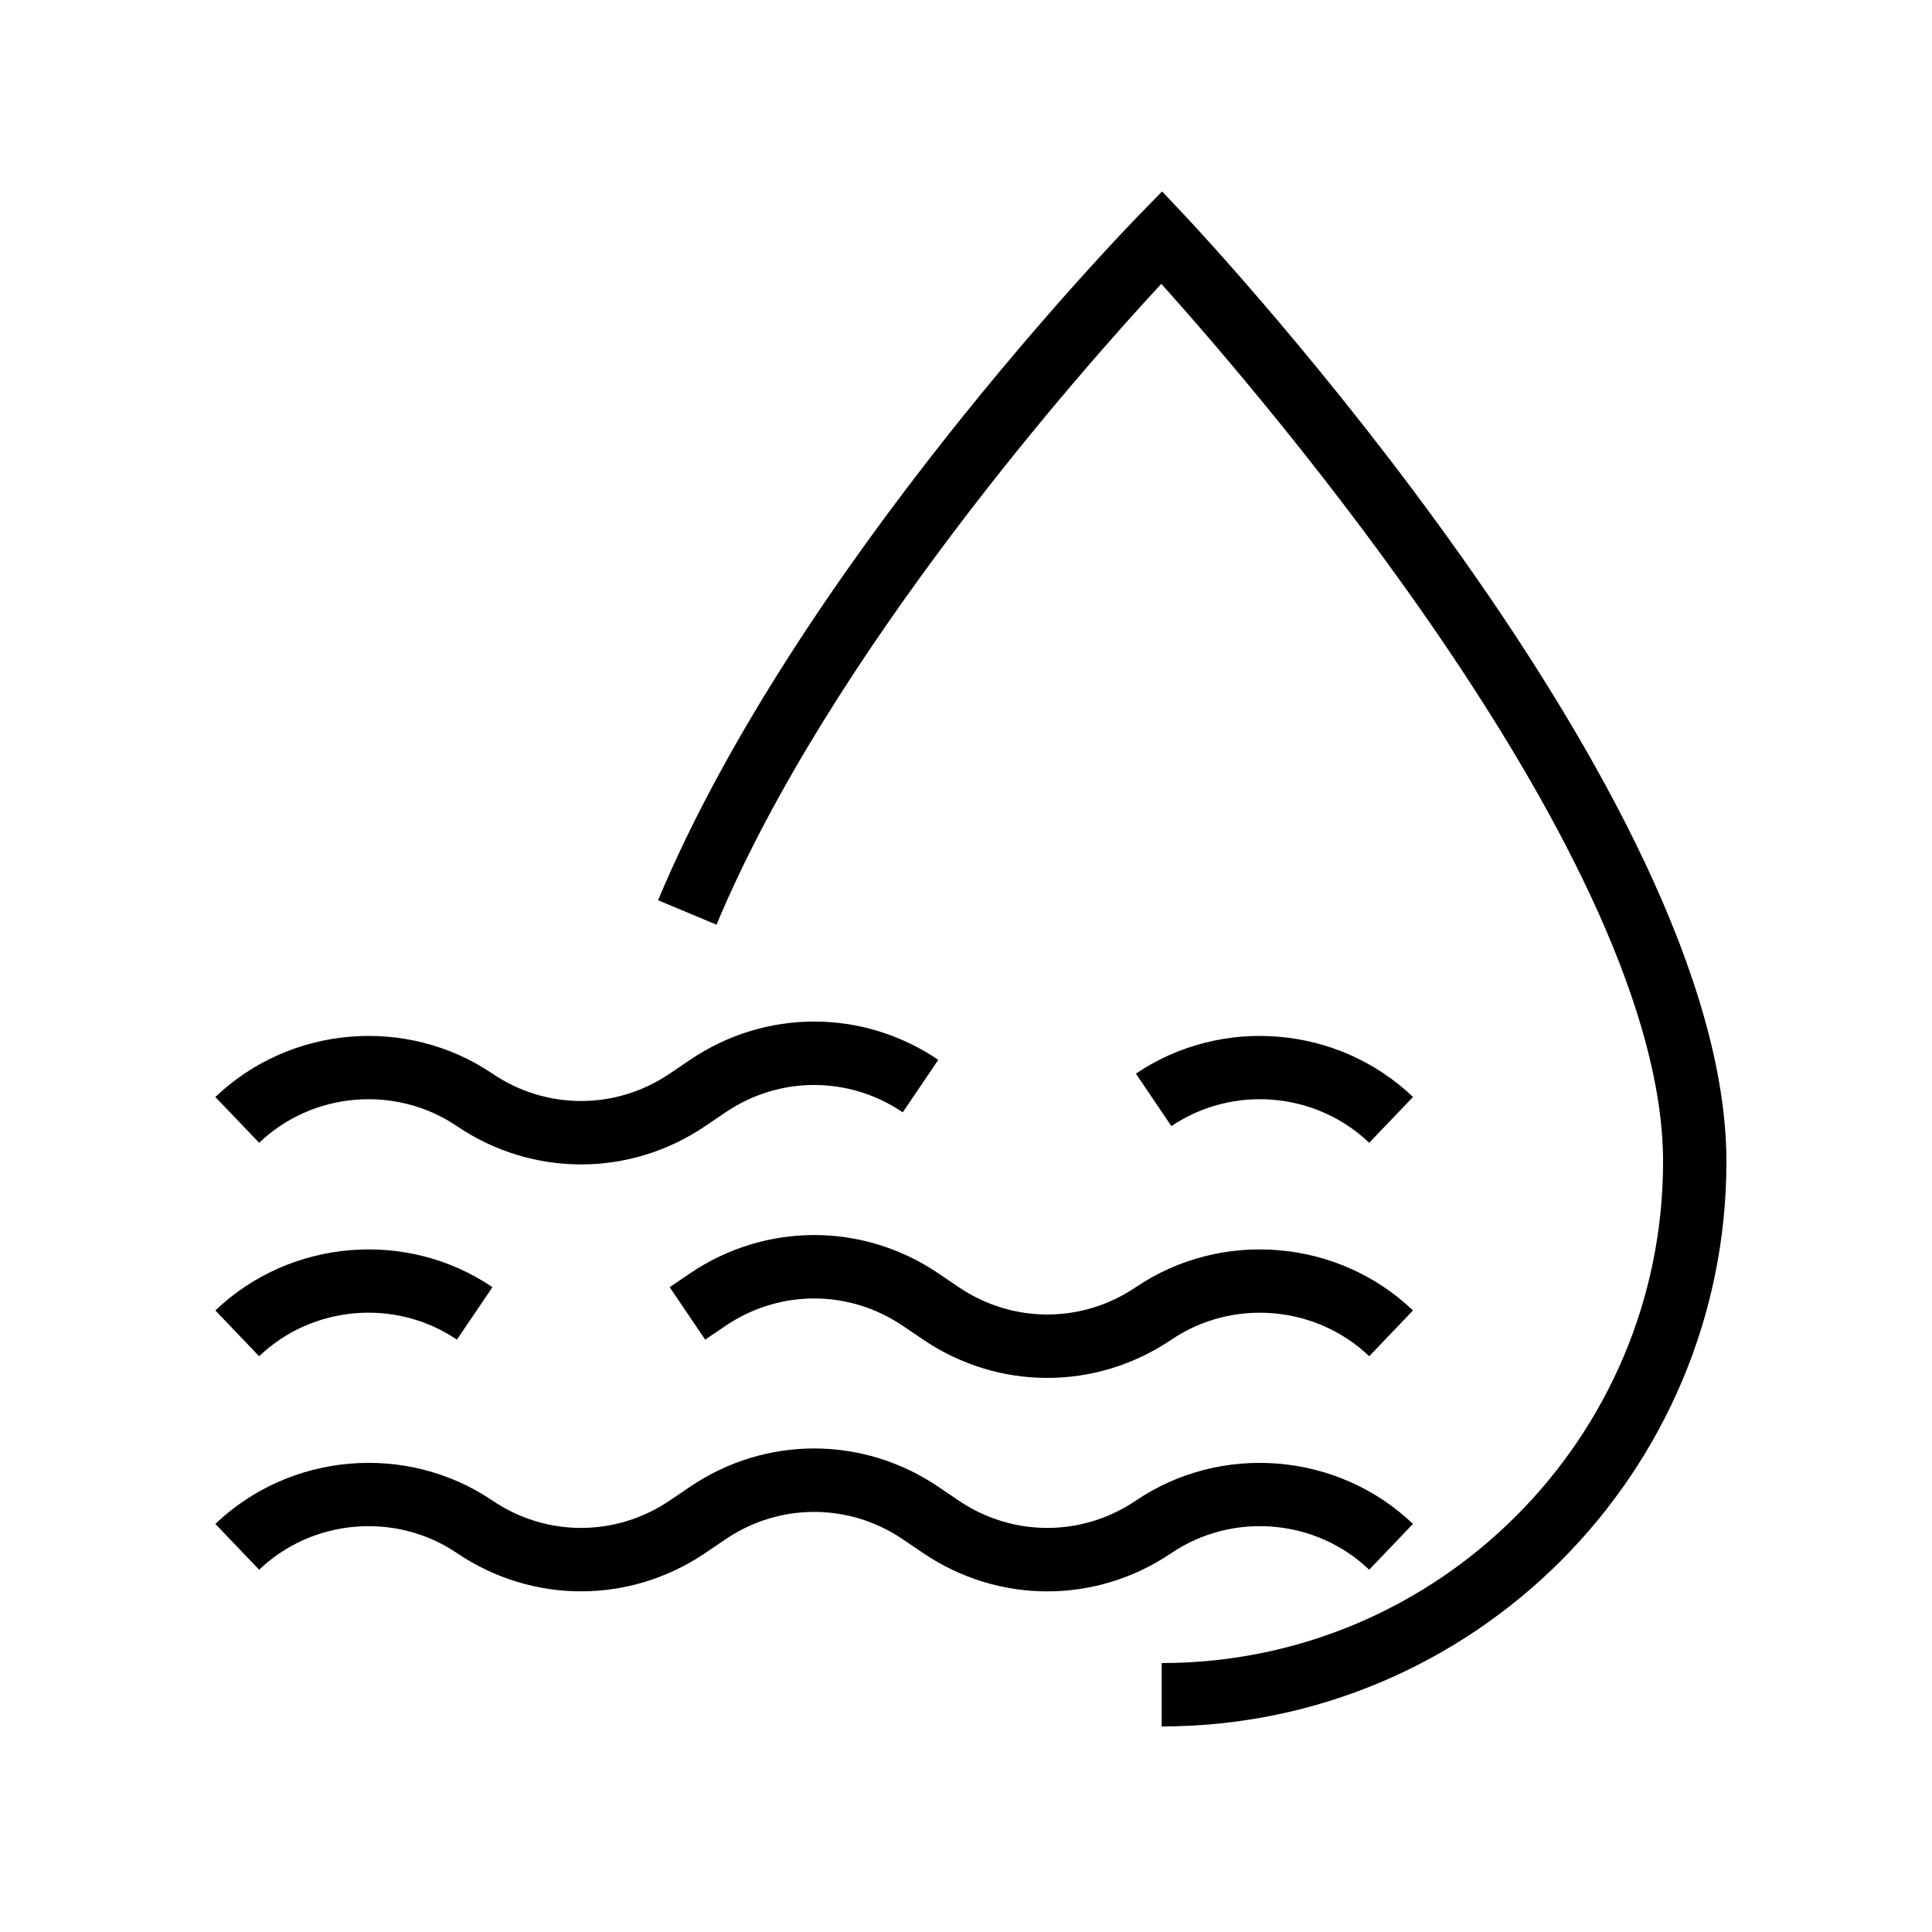 <?xml version="1.0" encoding="UTF-8"?>
<!-- Uploaded to: ICON Repo, www.svgrepo.com, Generator: ICON Repo Mixer Tools -->
<svg fill="#000000" width="800px" height="800px" version="1.1" viewBox="144 144 512 512" xmlns="http://www.w3.org/2000/svg">
 <g>
  <path d="m212.68 446.85c14.152-13.539 36.191-15.383 52.414-4.41 9.988 6.766 21.438 10.145 32.887 10.145 11.453 0 22.902-3.379 32.895-10.145l5.41-3.664c14.262-9.668 32.699-9.652 46.957 0l9.414-13.906c-19.984-13.531-45.801-13.531-65.785 0l-5.41 3.664c-14.273 9.668-32.699 9.652-46.953 0-22.711-15.383-53.594-12.793-73.438 6.184z"/>
  <path d="m506.85 446.85 11.609-12.137c-19.832-18.977-50.723-21.551-73.438-6.184l9.414 13.906c16.219-10.969 38.258-9.121 52.414 4.414z"/>
  <path d="m201.07 491.28 11.602 12.137c14.156-13.539 36.199-15.375 52.418-4.402l9.414-13.906c-22.715-15.395-53.605-12.777-73.434 6.172z"/>
  <path d="m398.07 485.11-5.41-3.664c-19.977-13.531-45.809-13.531-65.785 0l-5.41 3.664 9.414 13.906 5.41-3.664c14.27-9.66 32.688-9.66 46.957 0l5.41 3.664c9.992 6.766 21.445 10.145 32.891 10.145 11.453 0 22.902-3.379 32.891-10.145 16.219-10.973 38.262-9.117 52.418 4.402l11.602-12.137c-19.836-18.957-50.707-21.559-73.434-6.176-14.254 9.664-32.688 9.664-46.953 0.004z"/>
  <path d="m506.85 559.99 11.602-12.137c-19.836-18.965-50.719-21.551-73.438-6.184-14.246 9.66-32.676 9.66-46.949 0l-5.41-3.664c-19.984-13.531-45.801-13.531-65.785 0l-5.41 3.664c-14.27 9.66-32.695 9.66-46.953 0-22.727-15.383-53.613-12.766-73.434 6.184l11.602 12.137c14.156-13.523 36.203-15.391 52.414-4.41 19.977 13.512 45.801 13.531 65.785 0l5.41-3.664c14.262-9.66 32.699-9.66 46.957 0l5.41 3.664c9.992 6.766 21.441 10.152 32.895 10.152 11.445 0 22.898-3.387 32.887-10.152 16.219-10.98 38.266-9.117 52.418 4.41z"/>
  <path d="m451.97 194.73-6.117 6.273c-3.68 3.766-90.559 93.324-127.46 181.57l15.488 6.477c30.137-72.055 97.285-147.62 117.88-169.83 26.688 29.719 132.97 153.12 132.97 232.64 0 73.258-59.605 132.87-132.87 132.87v16.793c82.52 0 149.66-67.133 149.66-149.66 0-97.07-137.68-244.52-143.54-250.75z"/>
 </g>
</svg>